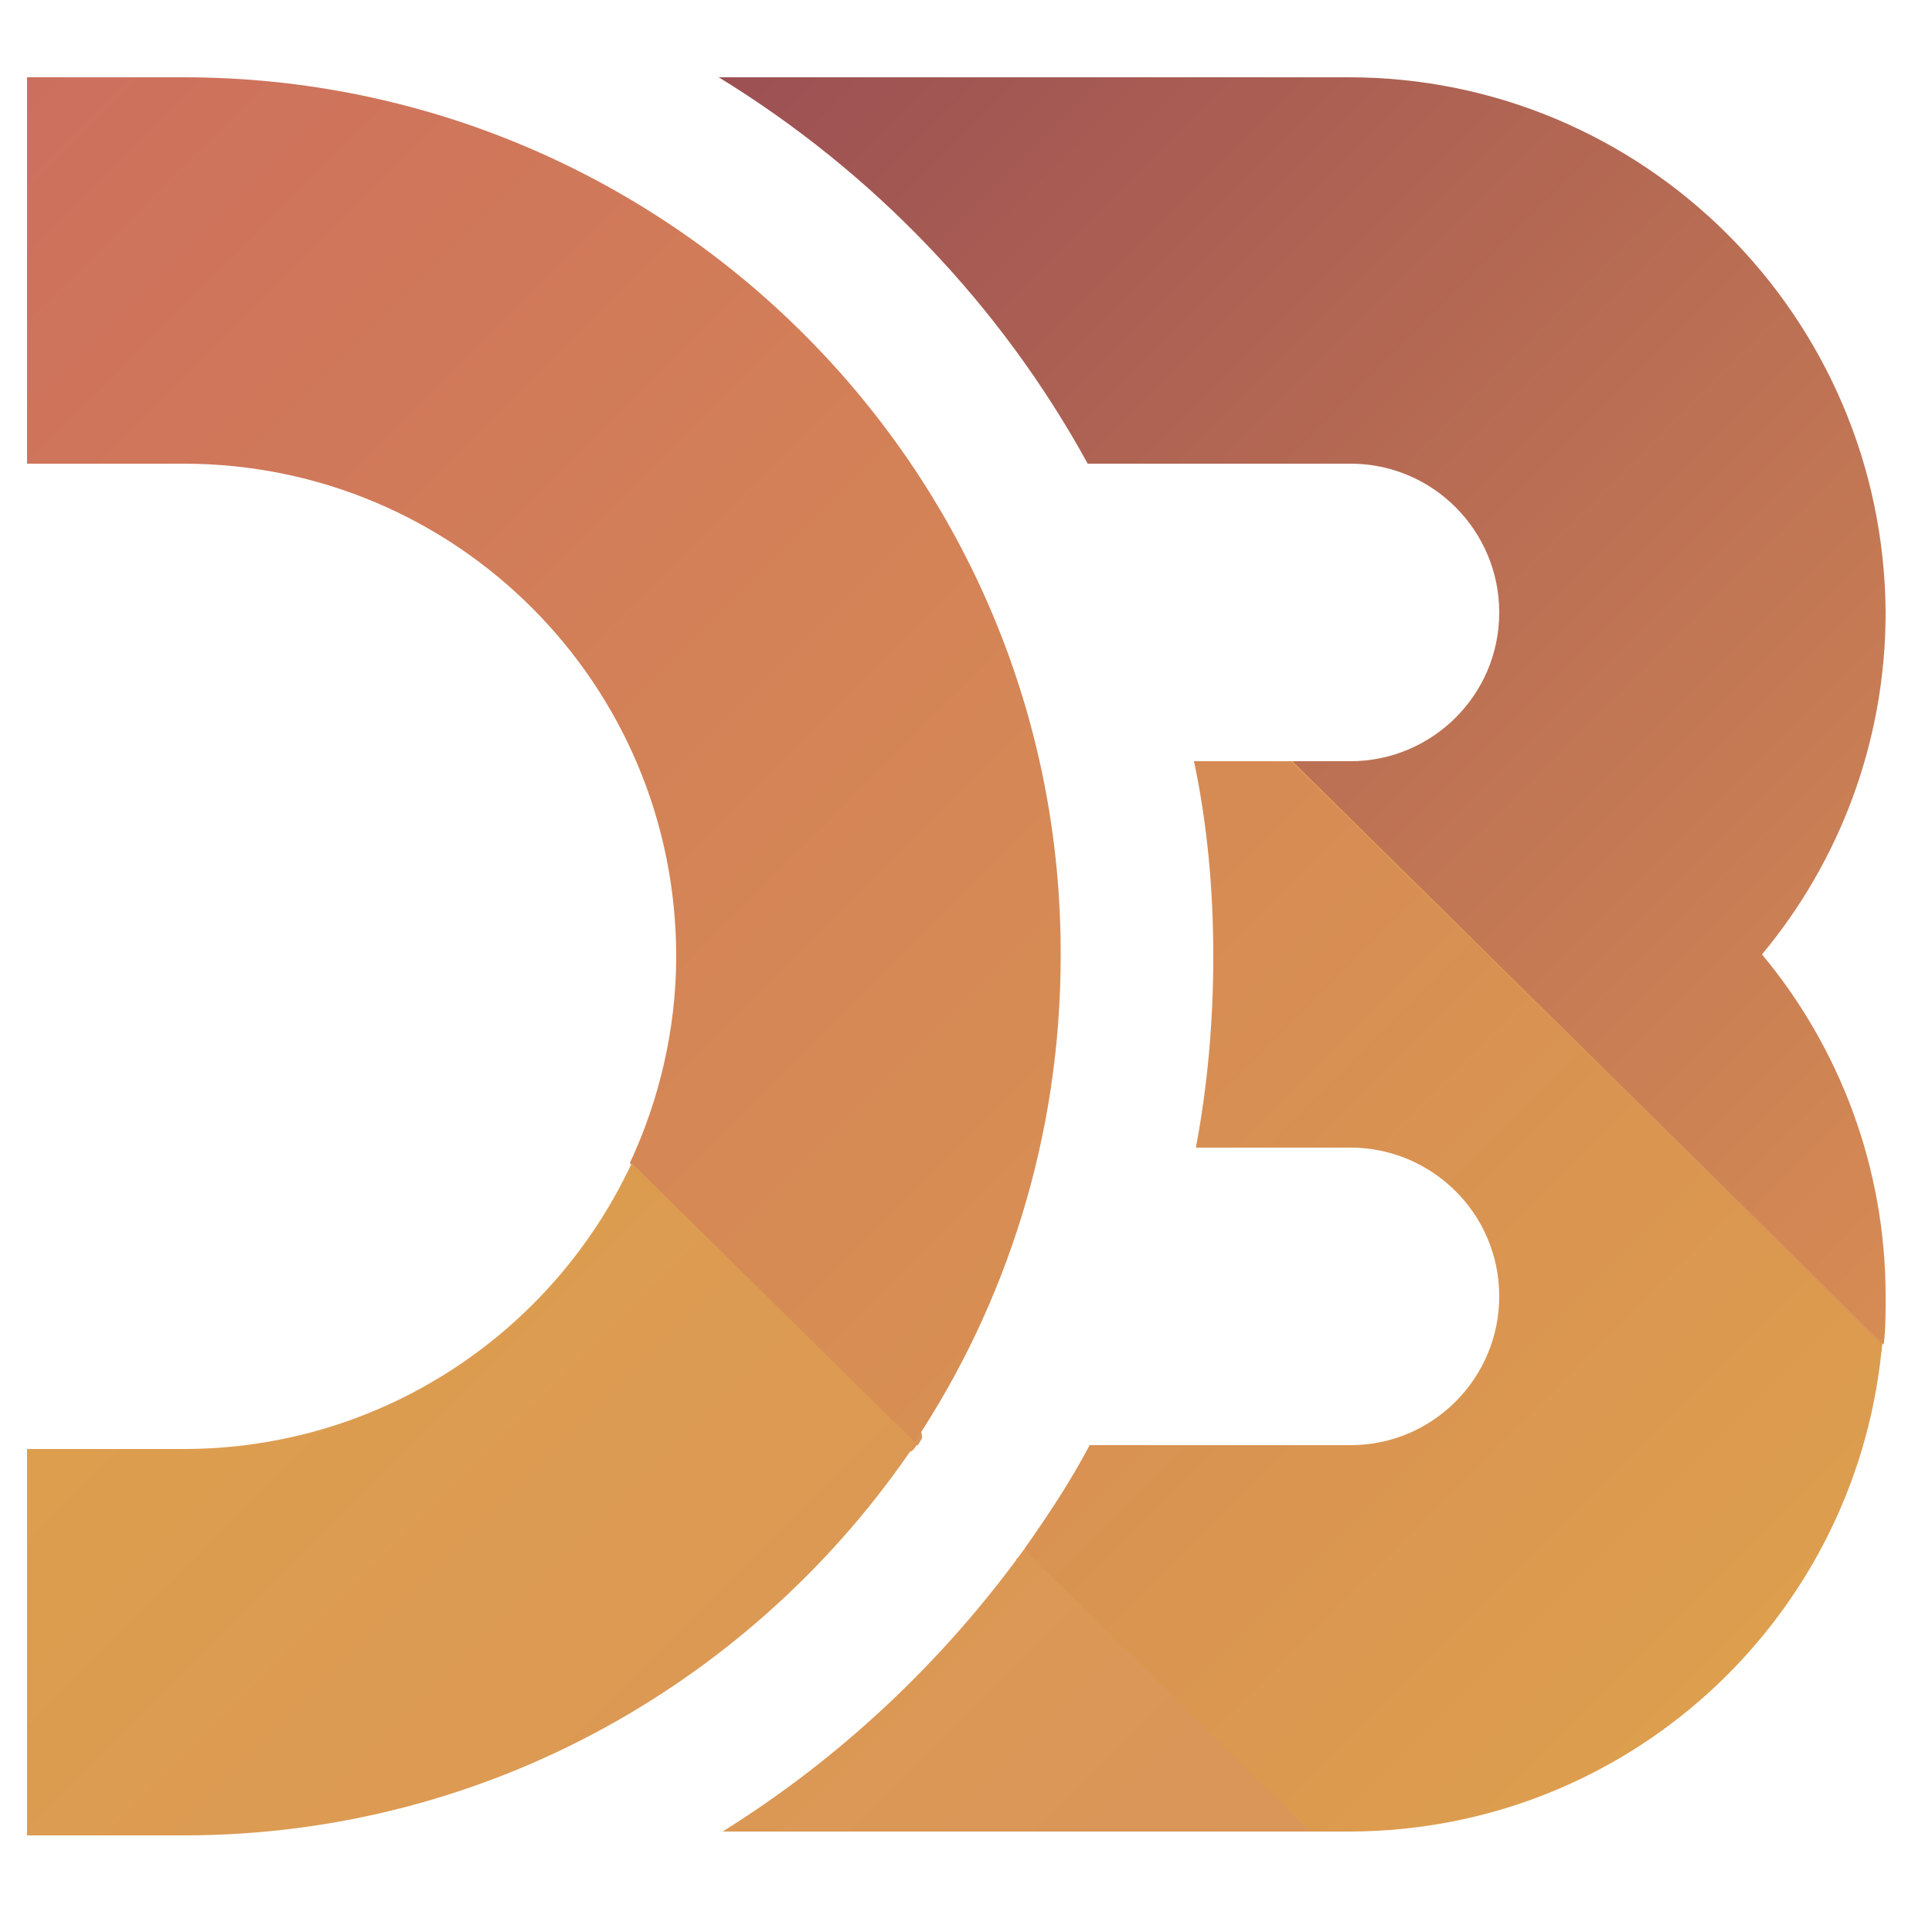 <?xml version="1.0" encoding="utf-8"?>
<!-- Generator: Adobe Illustrator 18.1.0, SVG Export Plug-In . SVG Version: 6.00 Build 0)  -->
<svg version="1.1" id="Слой_1" xmlns="http://www.w3.org/2000/svg" xmlns:xlink="http://www.w3.org/1999/xlink" x="0px" y="0px"
	 width="100px" height="100px" viewBox="0 0 100 100" enable-background="new 0 0 100 100" xml:space="preserve">
<g>
	<g>
		
			<linearGradient id="SVGID_1_" gradientUnits="userSpaceOnUse" x1="-1911.277" y1="2845.958" x2="-1850.495" y2="2785.177" gradientTransform="matrix(1 0 0 -1 1950 2857.029)">
			<stop  offset="0" style="stop-color:#DD9E4E"/>
			<stop  offset="1" style="stop-color:#DA9559"/>
		</linearGradient>
		<path fill="url(#SVGID_1_)" d="M97.4,69.9c0-0.4,0.1-0.8,0.1-1.3c0-0.5-30.2-29.2-30.2-29.2h-0.7C66.5,39.4,97.2,71.8,97.4,69.9z"
			/>
		
			<linearGradient id="SVGID_2_" gradientUnits="userSpaceOnUse" x1="-1956.6" y1="2835.788" x2="-1902.788" y2="2781.975" gradientTransform="matrix(1 0 0 -1 1950 2857.029)">
			<stop  offset="0" style="stop-color:#DD9E4E"/>
			<stop  offset="1" style="stop-color:#DA9559"/>
		</linearGradient>
		<path fill="url(#SVGID_2_)" d="M32.8,60c0,0.1-0.1,0.2-0.1,0.3c0,0.1-0.1,0.2-0.1,0.3c-1,2,13.5,16.2,14.7,14.4
			c0.1-0.1,0.1-0.2,0.2-0.2c0.1-0.1,0.1-0.2,0.2-0.3C48.5,73,33.2,59,32.8,60z"/>
		
			<linearGradient id="SVGID_3_" gradientUnits="userSpaceOnUse" x1="-1936.61" y1="2816.433" x2="-1882.103" y2="2761.927" gradientTransform="matrix(1 0 0 -1 1950 2857.029)">
			<stop  offset="0" style="stop-color:#DD9E4E"/>
			<stop  offset="1" style="stop-color:#DA9559"/>
		</linearGradient>
		<path fill="url(#SVGID_3_)" d="M53.2,79.9c0,0.1-0.3,0.6-0.6,0.8c0,0.1,14.1,14.1,14.1,14.1H68C68,94.8,54.7,80.5,53.2,79.9z"/>
		
			<linearGradient id="SVGID_4_" gradientUnits="userSpaceOnUse" x1="-1946.901" y1="2854.676" x2="-1861.575" y2="2769.35" gradientTransform="matrix(1 0 0 -1 1950 2857.029)">
			<stop  offset="0" style="stop-color:#CD6F5D"/>
			<stop  offset="1" style="stop-color:#DD9E4E"/>
		</linearGradient>
		<path fill="url(#SVGID_4_)" d="M97.5,68.4c-0.7,14.7-12.8,26.4-27.7,26.4h-2L53,80.2c1.2-1.7,2.4-3.5,3.4-5.4h13.5
			c4.3,0,7.7-3.5,7.7-7.7c0-4.3-3.5-7.7-7.7-7.7h-8c0.6-3.2,0.9-6.5,0.9-9.9c0-3.4-0.3-6.8-1-10.1h5l30.6,30.2
			C97.4,69.2,97.4,68.8,97.5,68.4z M9.5,4H1.4v20h8.1C23.6,24,35,35.4,35,49.5c0,3.8-0.9,7.5-2.4,10.7l14.7,14.5
			c4.8-7.2,7.6-15.9,7.6-25.2C55,24.4,34.6,4,9.5,4z"/>
		
			<linearGradient id="SVGID_5_" gradientUnits="userSpaceOnUse" x1="-1903.269" y1="2862.579" x2="-1840.355" y2="2799.665" gradientTransform="matrix(1 0 0 -1 1950 2857.029)">
			<stop  offset="0" style="stop-color:#9C5053"/>
			<stop  offset="1" style="stop-color:#D78C54"/>
		</linearGradient>
		<path fill="url(#SVGID_5_)" d="M69.8,4H37.2c8,4.9,14.6,11.8,19.1,20h13.6c4.3,0,7.7,3.5,7.7,7.7c0,4.3-3.5,7.7-7.7,7.7h-3
			l30.6,30.2c0.1-0.8,0.1-1.6,0.1-2.5c0-6.7-2.4-12.9-6.4-17.7c4-4.8,6.4-11,6.4-17.7C97.5,16.4,85.1,4,69.8,4z"/>
		
			<linearGradient id="SVGID_6_" gradientUnits="userSpaceOnUse" x1="-1941.917" y1="2788.642" x2="-1898.831" y2="2745.556" gradientTransform="matrix(1 0 0 -1 1950 2857.029)">
			<stop  offset="0" style="stop-color:#DD9E4E"/>
			<stop  offset="1" style="stop-color:#DA9559"/>
		</linearGradient>
		<path fill="url(#SVGID_6_)" d="M67.8,94.8H37.4c6.1-3.8,11.4-8.8,15.6-14.6L67.8,94.8z M47.4,74.7L32.7,60.2
			C28.6,69,19.7,75,9.5,75H1.4v20h8.1C25.3,95,39.2,86.9,47.4,74.7z"/>
	</g>
</g>
</svg>

